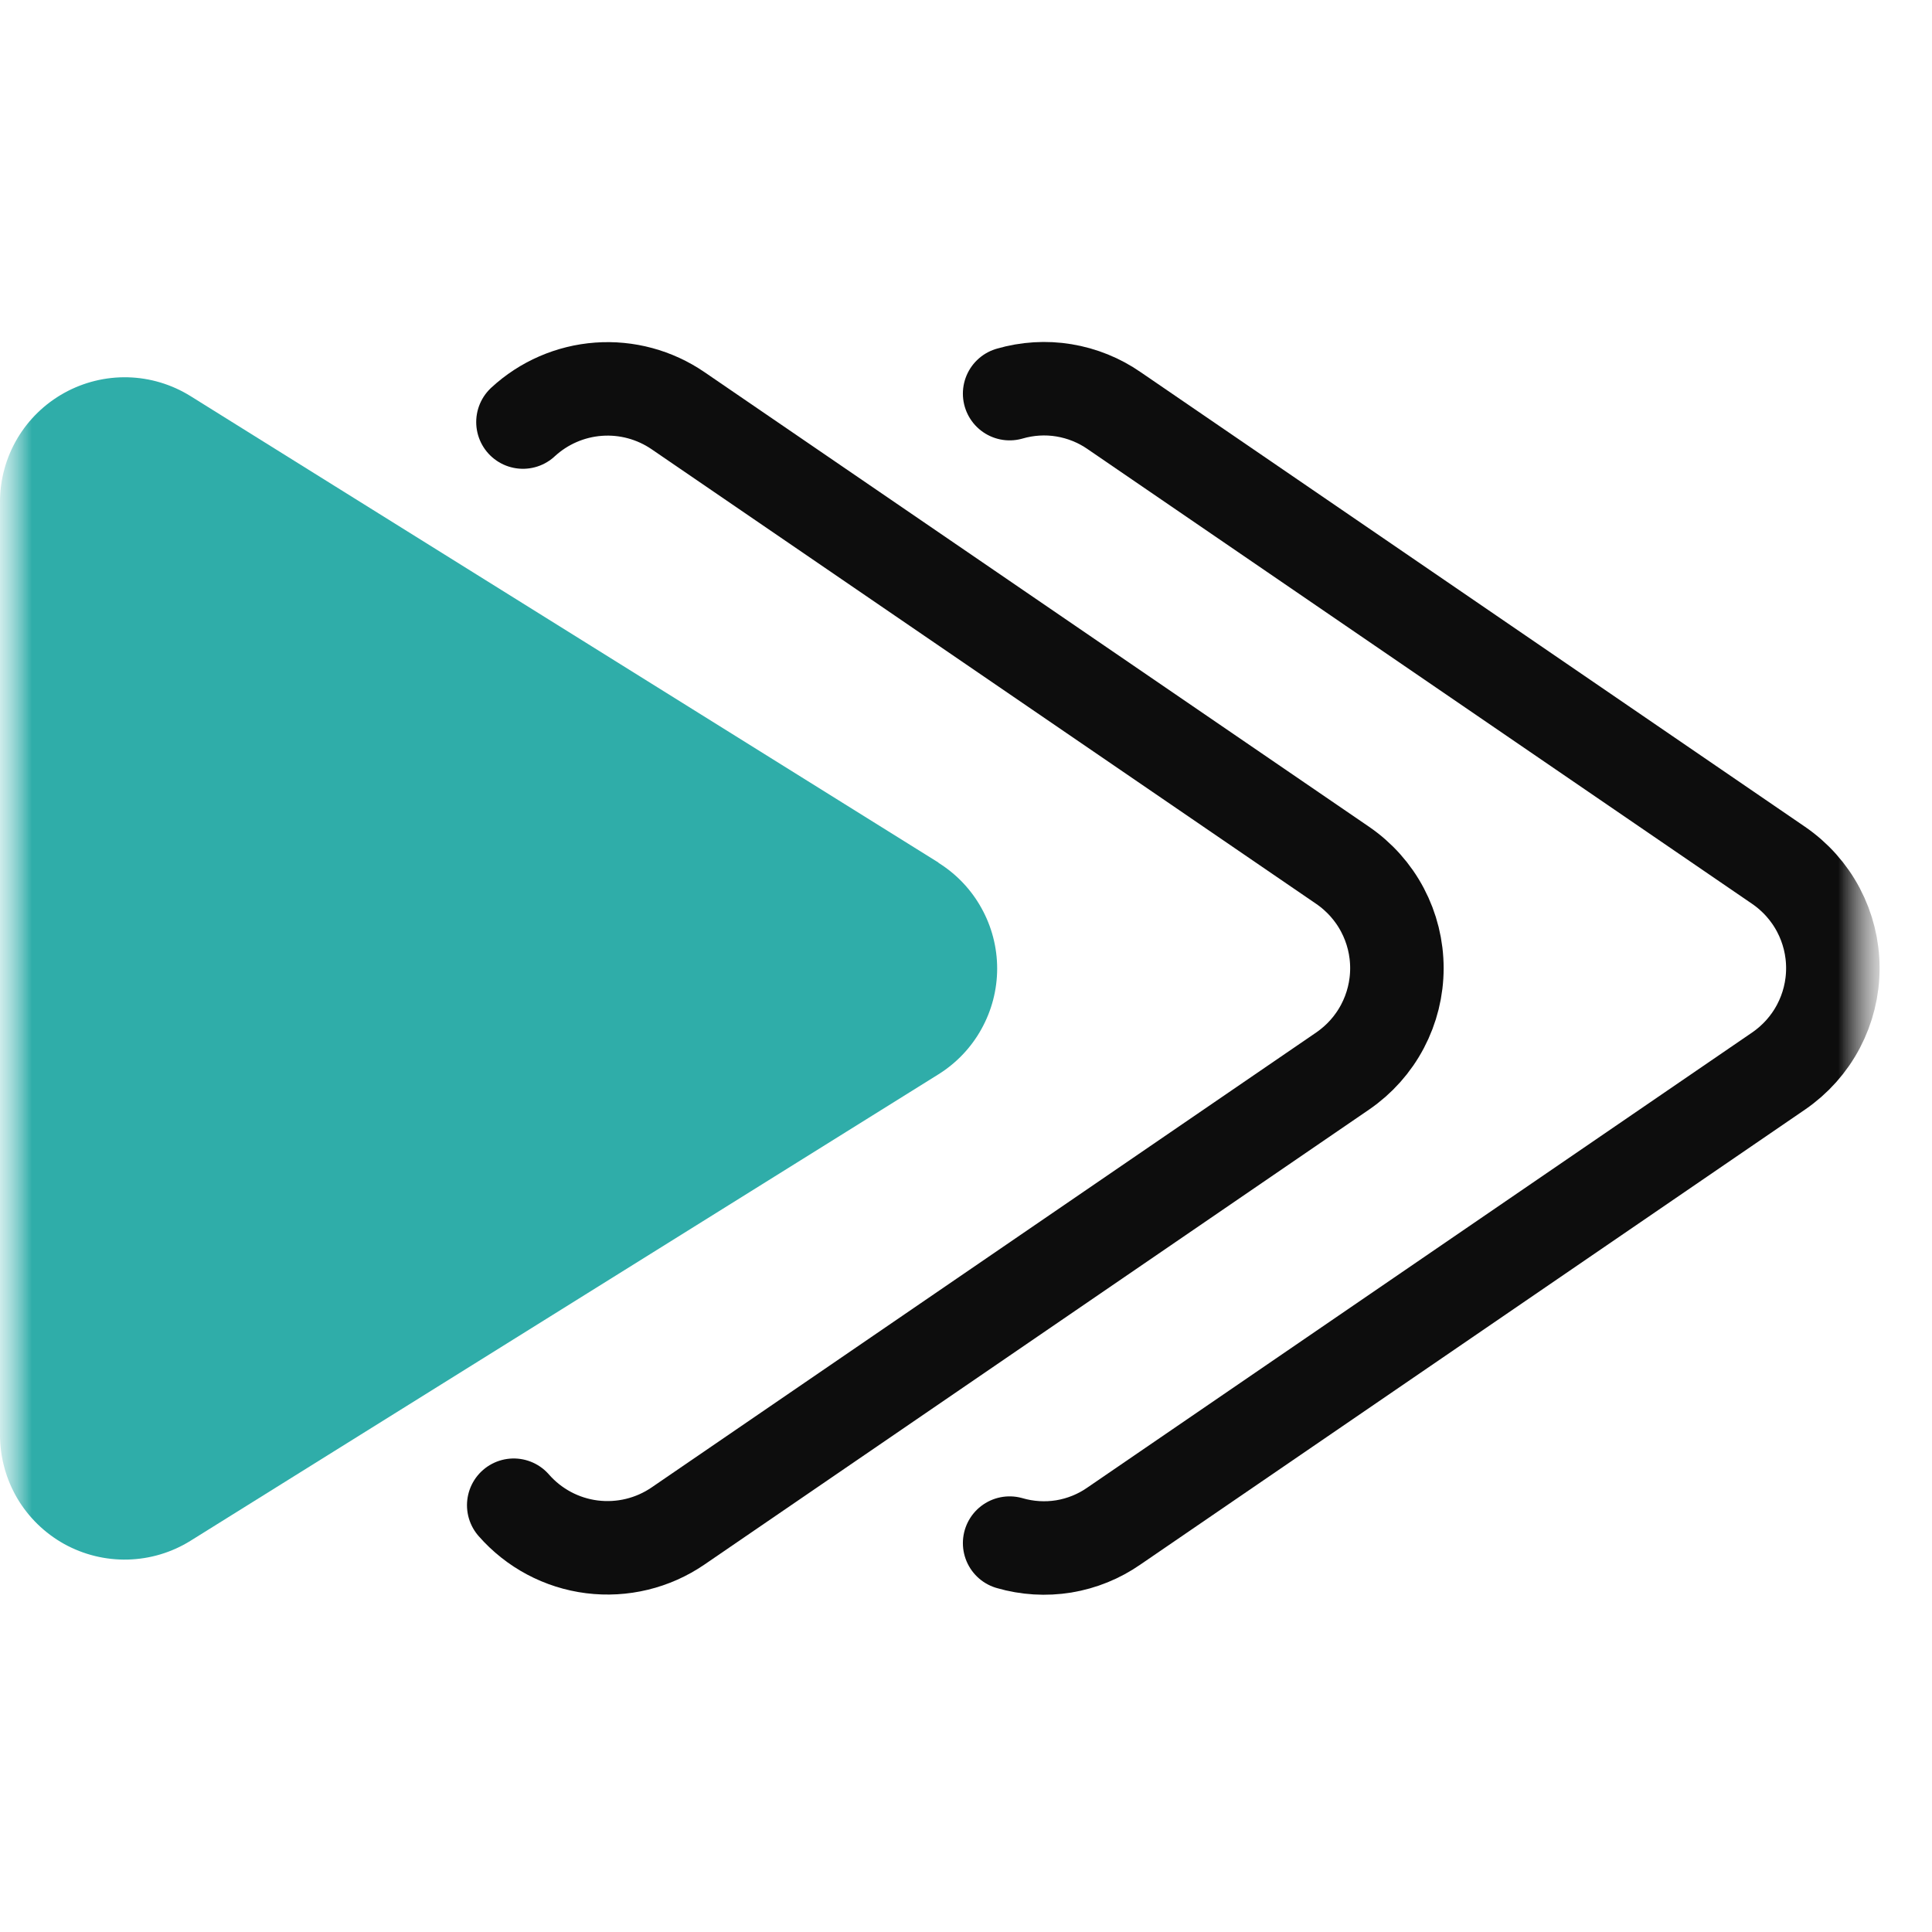 <svg width="31" height="31" viewBox="0 0 31 31" fill="none" xmlns="http://www.w3.org/2000/svg">
<mask id="mask0_100_903" style="mask-type:luminance" maskUnits="userSpaceOnUse" x="0" y="0" width="31" height="31">
<path d="M30.164 0.5H0V30.5H30.164V0.5Z" fill="white"/>
</mask>
<g mask="url(#mask0_100_903)">
<mask id="mask1_100_903" style="mask-type:luminance" maskUnits="userSpaceOnUse" x="0" y="0" width="31" height="31">
<path d="M30.164 0.5H0V30.5H30.164V0.5Z" fill="white"/>
</mask>
<g mask="url(#mask1_100_903)">
<path d="M15.059 13.841L3.059 6.357C2.756 6.168 2.408 6.063 2.052 6.054C1.695 6.045 1.342 6.132 1.03 6.305C0.718 6.478 0.458 6.731 0.276 7.039C0.095 7.347 -6.59437e-05 7.697 1.90158e-06 8.054V23.022C-0 23.379 0.095 23.73 0.275 24.038C0.456 24.345 0.716 24.599 1.028 24.773C1.34 24.946 1.693 25.033 2.05 25.024C2.407 25.015 2.755 24.911 3.058 24.722L15.058 17.238C15.346 17.058 15.584 16.808 15.748 16.511C15.913 16.214 16 15.88 16 15.541C16 15.201 15.913 14.867 15.748 14.571C15.584 14.274 15.346 14.024 15.058 13.844" fill="#2FADA9"/>
<path d="M8.243 24.152C8.566 24.521 9.012 24.759 9.498 24.82C9.984 24.881 10.476 24.762 10.88 24.485L21.544 17.185C21.812 17.001 22.032 16.755 22.183 16.468C22.335 16.18 22.414 15.86 22.414 15.535C22.414 15.21 22.335 14.89 22.183 14.602C22.032 14.315 21.812 14.069 21.544 13.885L10.88 6.59C10.506 6.334 10.056 6.212 9.604 6.245C9.152 6.278 8.724 6.464 8.391 6.772" stroke="#0D0D0D" stroke-width="1.5" stroke-linecap="round" stroke-linejoin="round"/>
<path d="M16.2 24.76C16.482 24.842 16.779 24.86 17.069 24.813C17.359 24.765 17.634 24.653 17.875 24.485L28.539 17.185C28.807 17.001 29.027 16.755 29.178 16.468C29.33 16.18 29.409 15.86 29.409 15.535C29.409 15.21 29.33 14.89 29.178 14.602C29.027 14.315 28.807 14.069 28.539 13.885L17.88 6.591C17.639 6.423 17.362 6.311 17.071 6.263C16.781 6.215 16.483 6.234 16.2 6.316" stroke="#0D0D0D" stroke-width="1.5" stroke-linecap="round" stroke-linejoin="round"/>
</g>
</g>
</svg>
